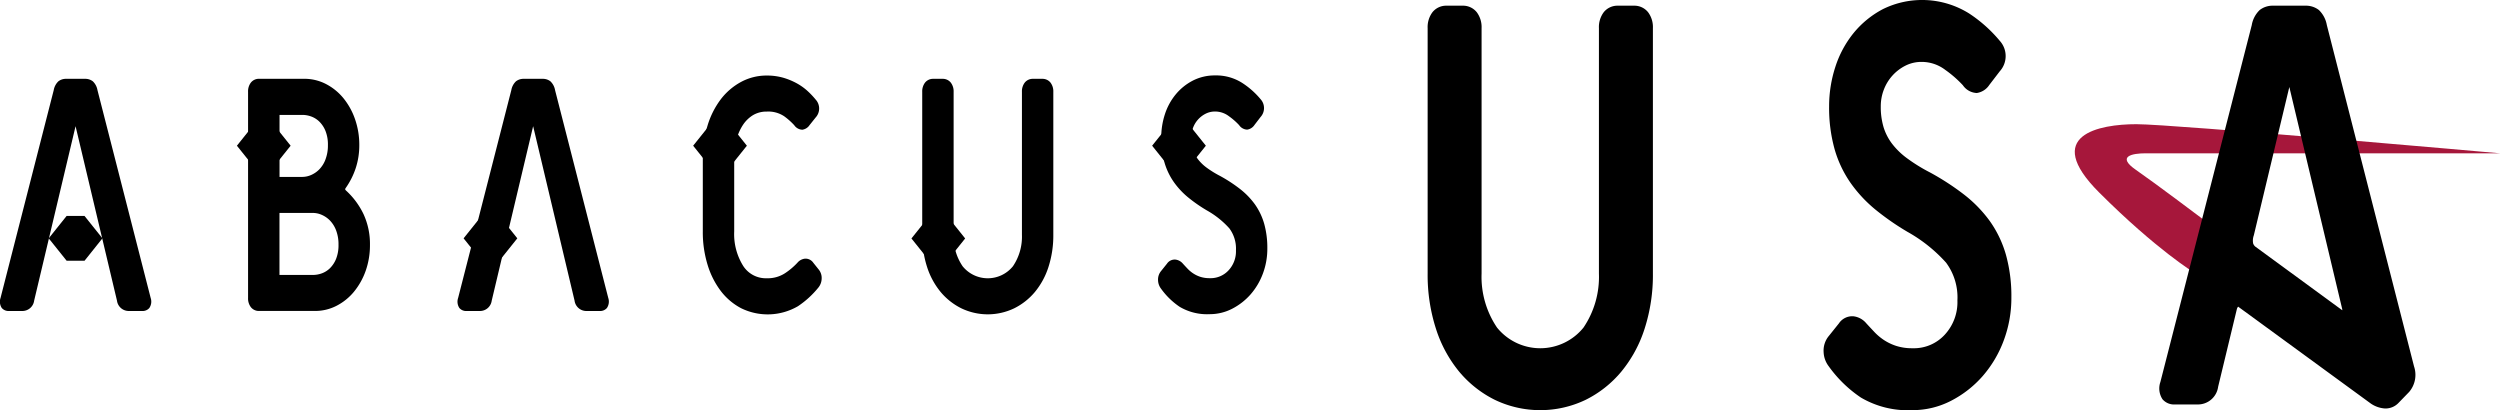 <svg xmlns="http://www.w3.org/2000/svg" width="308.518" height="50.617" viewBox="0 0 308.518 50.617">
  <g id="グループ_83" data-name="グループ 83" transform="translate(-438.706 -163.745)">
    <g id="グループ_23" data-name="グループ 23" transform="translate(438.706 173.063)">
      <g id="グループ_21" data-name="グループ 21" transform="translate(6.016 5.901)">
        <path id="パス_137" data-name="パス 137" d="M447.515,188.709H445.3l-2.21-2.762,2.21-2.762h2.21l2.21,2.762Z" transform="translate(-443.095 -171.754)"/>
        <path id="パス_138" data-name="パス 138" d="M484.859,188.709h-2.21l-2.21-2.762,2.21-2.762h2.21l2.21,2.762Z" transform="translate(-429.244 -171.754)"/>
        <path id="パス_139" data-name="パス 139" d="M525.174,188.72h-2.21l-2.21-2.762,2.21-2.762h2.21l2.21,2.762Z" transform="translate(-414.292 -171.75)"/>
        <path id="パス_140" data-name="パス 140" d="M464.453,180.371h-2.21l-2.21-2.762,2.21-2.762h2.21l2.21,2.762Z" transform="translate(-436.813 -174.846)"/>
        <path id="パス_141" data-name="パス 141" d="M505.524,180.371h-2.21l-2.21-2.762,2.21-2.762h2.21l2.21,2.762Z" transform="translate(-421.58 -174.846)"/>
        <path id="パス_142" data-name="パス 142" d="M546.841,180.371h-2.21l-2.21-2.762,2.21-2.762h2.21l2.21,2.762Z" transform="translate(-406.256 -174.846)"/>
      </g>
      <g id="グループ_22" data-name="グループ 22">
        <path id="パス_143" data-name="パス 143" d="M475.3,187.571a9.485,9.485,0,0,0-2.188-2.956c-.119-.122-.112-.178-.027-.3a9.355,9.355,0,0,0,1.231-2.436,9.02,9.02,0,0,0,.447-2.869,9.6,9.6,0,0,0-.531-3.2,8.475,8.475,0,0,0-1.445-2.6,6.856,6.856,0,0,0-2.154-1.737,5.8,5.8,0,0,0-2.65-.636H462.4a1.255,1.255,0,0,0-1.017.47,1.773,1.773,0,0,0-.347,1.139v25.434a1.771,1.771,0,0,0,.345,1.138,1.252,1.252,0,0,0,1.019.47H469.3a5.77,5.77,0,0,0,2.65-.636,6.825,6.825,0,0,0,2.154-1.736,8.538,8.538,0,0,0,1.444-2.576,9.516,9.516,0,0,0,.531-3.224A8.781,8.781,0,0,0,475.3,187.571Zm-4.714-6.769a3.568,3.568,0,0,1-.754,1.206,3.2,3.2,0,0,1-1.012.7,2.723,2.723,0,0,1-1.065.236h-2.836v-7.651h2.836a3.213,3.213,0,0,1,1.084.2,2.812,2.812,0,0,1,1,.635,3.426,3.426,0,0,1,.751,1.146,4.5,4.5,0,0,1,.3,1.74A4.827,4.827,0,0,1,470.584,180.8Zm-5.669,6.621v-.032h4.148a2.7,2.7,0,0,1,1.065.237,3.2,3.2,0,0,1,1.013.7,3.594,3.594,0,0,1,.754,1.206,4.831,4.831,0,0,1,.3,1.788,4.529,4.529,0,0,1-.3,1.74,3.441,3.441,0,0,1-.751,1.146,2.817,2.817,0,0,1-1,.635,3.2,3.2,0,0,1-1.086.2h-4.148v-7.621Z" transform="translate(-430.423 -170.431)"/>
        <path id="パス_144" data-name="パス 144" d="M516.268,194.476l-.657-.821a1.156,1.156,0,0,0-1.043-.509,1.423,1.423,0,0,0-.913.493,8.336,8.336,0,0,1-1.555,1.313,3.913,3.913,0,0,1-2.232.611,3.32,3.32,0,0,1-2.921-1.538,7.4,7.4,0,0,1-1.1-4.236v-9.025a9.119,9.119,0,0,1,.282-2.3,5.96,5.96,0,0,1,.817-1.851,3.942,3.942,0,0,1,1.257-1.2,3.247,3.247,0,0,1,1.663-.419,3.525,3.525,0,0,1,2.151.58,8.346,8.346,0,0,1,1.238,1.1,1.267,1.267,0,0,0,1,.559,1.3,1.3,0,0,0,.894-.572l.755-.945a1.634,1.634,0,0,0,0-2.2,10.313,10.313,0,0,0-.938-1,6.905,6.905,0,0,0-1.337-.977,8.372,8.372,0,0,0-1.686-.71,7.266,7.266,0,0,0-2.077-.282,6.615,6.615,0,0,0-3.165.784,7.831,7.831,0,0,0-2.5,2.132,10.327,10.327,0,0,0-1.637,3.235,13.59,13.59,0,0,0-.592,4.073v9.025a13.719,13.719,0,0,0,.592,4.113,10.277,10.277,0,0,0,1.637,3.237,7.6,7.6,0,0,0,2.5,2.114,7.428,7.428,0,0,0,7.013-.247,11.315,11.315,0,0,0,2.547-2.335,1.811,1.811,0,0,0,.377-1.032A1.647,1.647,0,0,0,516.268,194.476Z" transform="translate(-415.241 -170.542)"/>
        <path id="パス_145" data-name="パス 145" d="M537.558,171.311a1.257,1.257,0,0,0-1.017-.47h-1.149a1.257,1.257,0,0,0-1.017.47,1.78,1.78,0,0,0-.345,1.139V190.09a6.493,6.493,0,0,1-1.11,3.881,3.992,3.992,0,0,1-6.21,0,6.493,6.493,0,0,1-1.11-3.881V172.45a1.775,1.775,0,0,0-.347-1.139,1.256,1.256,0,0,0-1.017-.47h-1.147a1.256,1.256,0,0,0-1.019.472,1.776,1.776,0,0,0-.345,1.138V190.09a12.632,12.632,0,0,0,.594,3.954,9.3,9.3,0,0,0,1.678,3.1,7.908,7.908,0,0,0,2.566,2.023,7.54,7.54,0,0,0,6.5,0,7.906,7.906,0,0,0,2.568-2.023,9.293,9.293,0,0,0,1.678-3.1,12.65,12.65,0,0,0,.594-3.954V172.45A1.777,1.777,0,0,0,537.558,171.311Z" transform="translate(-407.916 -170.431)"/>
        <path id="パス_146" data-name="パス 146" d="M556.054,188.843a7.935,7.935,0,0,0-1.154-2.411,9.417,9.417,0,0,0-1.847-1.9,18.2,18.2,0,0,0-2.454-1.6,12.182,12.182,0,0,1-1.67-1.034,5.336,5.336,0,0,1-1.073-1.053,3.861,3.861,0,0,1-.6-1.176,5.122,5.122,0,0,1-.2-1.489,3.293,3.293,0,0,1,.221-1.2,3.193,3.193,0,0,1,1.557-1.727,2.53,2.53,0,0,1,1.157-.266,2.8,2.8,0,0,1,1.711.581,8.12,8.12,0,0,1,1.253,1.094,1.26,1.26,0,0,0,1,.559,1.305,1.305,0,0,0,.9-.579l.75-.979a1.632,1.632,0,0,0,0-2.2,10.028,10.028,0,0,0-2.2-1.963,5.962,5.962,0,0,0-3.412-.968,5.9,5.9,0,0,0-2.786.659,6.76,6.76,0,0,0-2.1,1.716,7.476,7.476,0,0,0-1.315,2.439,9.15,9.15,0,0,0-.444,2.825,11.065,11.065,0,0,0,.392,3.08,8.177,8.177,0,0,0,1.153,2.429,9.693,9.693,0,0,0,1.793,1.921,18.442,18.442,0,0,0,2.292,1.59,10.835,10.835,0,0,1,2.773,2.213,4.184,4.184,0,0,1,.817,2.714,3.442,3.442,0,0,1-.914,2.469,3.009,3.009,0,0,1-2.317.966,3.721,3.721,0,0,1-1.161-.165,3.659,3.659,0,0,1-.891-.428,3.948,3.948,0,0,1-.691-.581q-.327-.345-.585-.629a1.418,1.418,0,0,0-.913-.492,1.147,1.147,0,0,0-1.042.509l-.722.9a1.641,1.641,0,0,0-.377,1.164,1.787,1.787,0,0,0,.366,1.017,9.05,9.05,0,0,0,2.313,2.247,6.642,6.642,0,0,0,3.7.9,6.013,6.013,0,0,0,2.783-.679,7.708,7.708,0,0,0,2.26-1.768,8.269,8.269,0,0,0,1.513-2.557,8.73,8.73,0,0,0,.55-3.087A11.075,11.075,0,0,0,556.054,188.843Z" transform="translate(-400.042 -170.542)"/>
        <path id="パス_147" data-name="パス 147" d="M457.3,197.882l-6.565-25.645a1.967,1.967,0,0,0-.572-1.086,1.514,1.514,0,0,0-.977-.31h-2.3a1.514,1.514,0,0,0-.977.31,1.968,1.968,0,0,0-.572,1.083l-6.565,25.648a1.408,1.408,0,0,0,.154,1.239,1.093,1.093,0,0,0,.9.371h1.608a1.466,1.466,0,0,0,1.485-1.275l5.112-21.531,5.111,21.53a1.466,1.466,0,0,0,1.485,1.276h1.608a1.09,1.09,0,0,0,.9-.371A1.4,1.4,0,0,0,457.3,197.882Z" transform="translate(-438.706 -170.431)"/>
        <path id="パス_148" data-name="パス 148" d="M498.492,197.882l-6.565-25.645a1.967,1.967,0,0,0-.572-1.086,1.515,1.515,0,0,0-.977-.31h-2.3a1.514,1.514,0,0,0-.977.31,1.968,1.968,0,0,0-.572,1.083l-6.565,25.648a1.409,1.409,0,0,0,.154,1.239,1.093,1.093,0,0,0,.9.371h1.608a1.463,1.463,0,0,0,1.483-1.275l5.112-21.531,5.112,21.53a1.466,1.466,0,0,0,1.485,1.276h1.608a1.093,1.093,0,0,0,.9-.371A1.409,1.409,0,0,0,498.492,197.882Z" transform="translate(-423.428 -170.431)"/>
      </g>
    </g>
    <g id="グループ_25" data-name="グループ 25" transform="translate(614.89 163.745)">
      <path id="パス_149" data-name="パス 149" d="M641.469,186.78s-6.033-4.549-8.448-6.22-.465-2.043,1.207-2.043h43.726s-40.326-3.593-44.876-3.593-11.707,1.319-4.6,8.42,11.79,9.933,11.79,9.933Z" transform="translate(-545.619 -159.598)" fill="#a6173b"/>
      <g id="グループ_24" data-name="グループ 24">
        <path id="パス_150" data-name="パス 150" d="M592.674,164.258H590.7a2.163,2.163,0,0,0-1.749.807,3.063,3.063,0,0,0-.592,1.958v30.294a11.166,11.166,0,0,1-1.906,6.665,6.857,6.857,0,0,1-10.668,0,11.164,11.164,0,0,1-1.907-6.665V167.023a3.057,3.057,0,0,0-.594-1.958,2.158,2.158,0,0,0-1.747-.807h-1.974a2.159,2.159,0,0,0-1.748.807,3.061,3.061,0,0,0-.594,1.958v30.294a21.67,21.67,0,0,0,1.02,6.791,15.971,15.971,0,0,0,2.88,5.323,13.593,13.593,0,0,0,4.41,3.475,12.962,12.962,0,0,0,11.171,0,13.573,13.573,0,0,0,4.409-3.475A15.965,15.965,0,0,0,594,204.108a21.668,21.668,0,0,0,1.02-6.791V167.023a3.058,3.058,0,0,0-.594-1.958A2.159,2.159,0,0,0,592.674,164.258Z" transform="translate(-567.224 -163.555)"/>
        <path id="パス_151" data-name="パス 151" d="M623.383,191.034a16.07,16.07,0,0,0-3.171-3.268,31.523,31.523,0,0,0-4.214-2.74,20.778,20.778,0,0,1-2.868-1.775,9.112,9.112,0,0,1-1.844-1.807,6.6,6.6,0,0,1-1.025-2.022,8.7,8.7,0,0,1-.339-2.557,5.674,5.674,0,0,1,.378-2.054,5.493,5.493,0,0,1,2.674-2.967,4.356,4.356,0,0,1,1.989-.459,4.8,4.8,0,0,1,2.939,1,13.877,13.877,0,0,1,2.15,1.877,2.19,2.19,0,0,0,1.72.961,2.242,2.242,0,0,0,1.542-.993l1.289-1.681a2.8,2.8,0,0,0,0-3.771,17.154,17.154,0,0,0-3.78-3.372,10.951,10.951,0,0,0-10.646-.531,11.663,11.663,0,0,0-3.609,2.947,12.912,12.912,0,0,0-2.256,4.191,15.673,15.673,0,0,0-.765,4.85,18.962,18.962,0,0,0,.676,5.29,14.019,14.019,0,0,0,1.979,4.173,16.676,16.676,0,0,0,3.079,3.3,31.834,31.834,0,0,0,3.937,2.731,18.6,18.6,0,0,1,4.762,3.8,7.193,7.193,0,0,1,1.4,4.662,5.912,5.912,0,0,1-1.571,4.24,5.165,5.165,0,0,1-3.978,1.661,6.362,6.362,0,0,1-1.993-.285,6.255,6.255,0,0,1-1.533-.732,6.787,6.787,0,0,1-1.184-1c-.374-.4-.71-.758-1.005-1.08a2.429,2.429,0,0,0-1.571-.846,1.975,1.975,0,0,0-1.787.873l-1.241,1.55a2.822,2.822,0,0,0-.648,2,3.079,3.079,0,0,0,.631,1.748,15.513,15.513,0,0,0,3.97,3.859,11.417,11.417,0,0,0,6.362,1.553,10.339,10.339,0,0,0,4.78-1.164,13.226,13.226,0,0,0,3.883-3.038,14.156,14.156,0,0,0,2.6-4.392,14.98,14.98,0,0,0,.944-5.3,18.99,18.99,0,0,0-.674-5.29A13.643,13.643,0,0,0,623.383,191.034Z" transform="translate(-554.005 -163.745)"/>
        <path id="パス_152" data-name="パス 152" d="M664.52,208.782l-10.764-42.13a3.378,3.378,0,0,0-.983-1.862,2.6,2.6,0,0,0-1.678-.532h-3.944a2.6,2.6,0,0,0-1.679.533,3.357,3.357,0,0,0-.98,1.859L633.214,210.7a2.418,2.418,0,0,0,.265,2.129,1.878,1.878,0,0,0,1.555.639h2.761a2.519,2.519,0,0,0,2.548-2.188l2.307-9.567a.779.779,0,0,1,.159-.315l16.374,11.957a3.464,3.464,0,0,0,1.629.6c.071.007.143.01.214.01a2.206,2.206,0,0,0,1.578-.691l1.315-1.356A3.245,3.245,0,0,0,664.52,208.782Zm-8.859-6.937-.067-.051-10.6-7.757a.884.884,0,0,1-.331-.435,1.894,1.894,0,0,1,.081-1l4.383-18.311,6.524,27.393A.506.506,0,0,1,655.661,201.845Z" transform="translate(-542.792 -163.555)"/>
      </g>
    </g>
  </g>
</svg>
